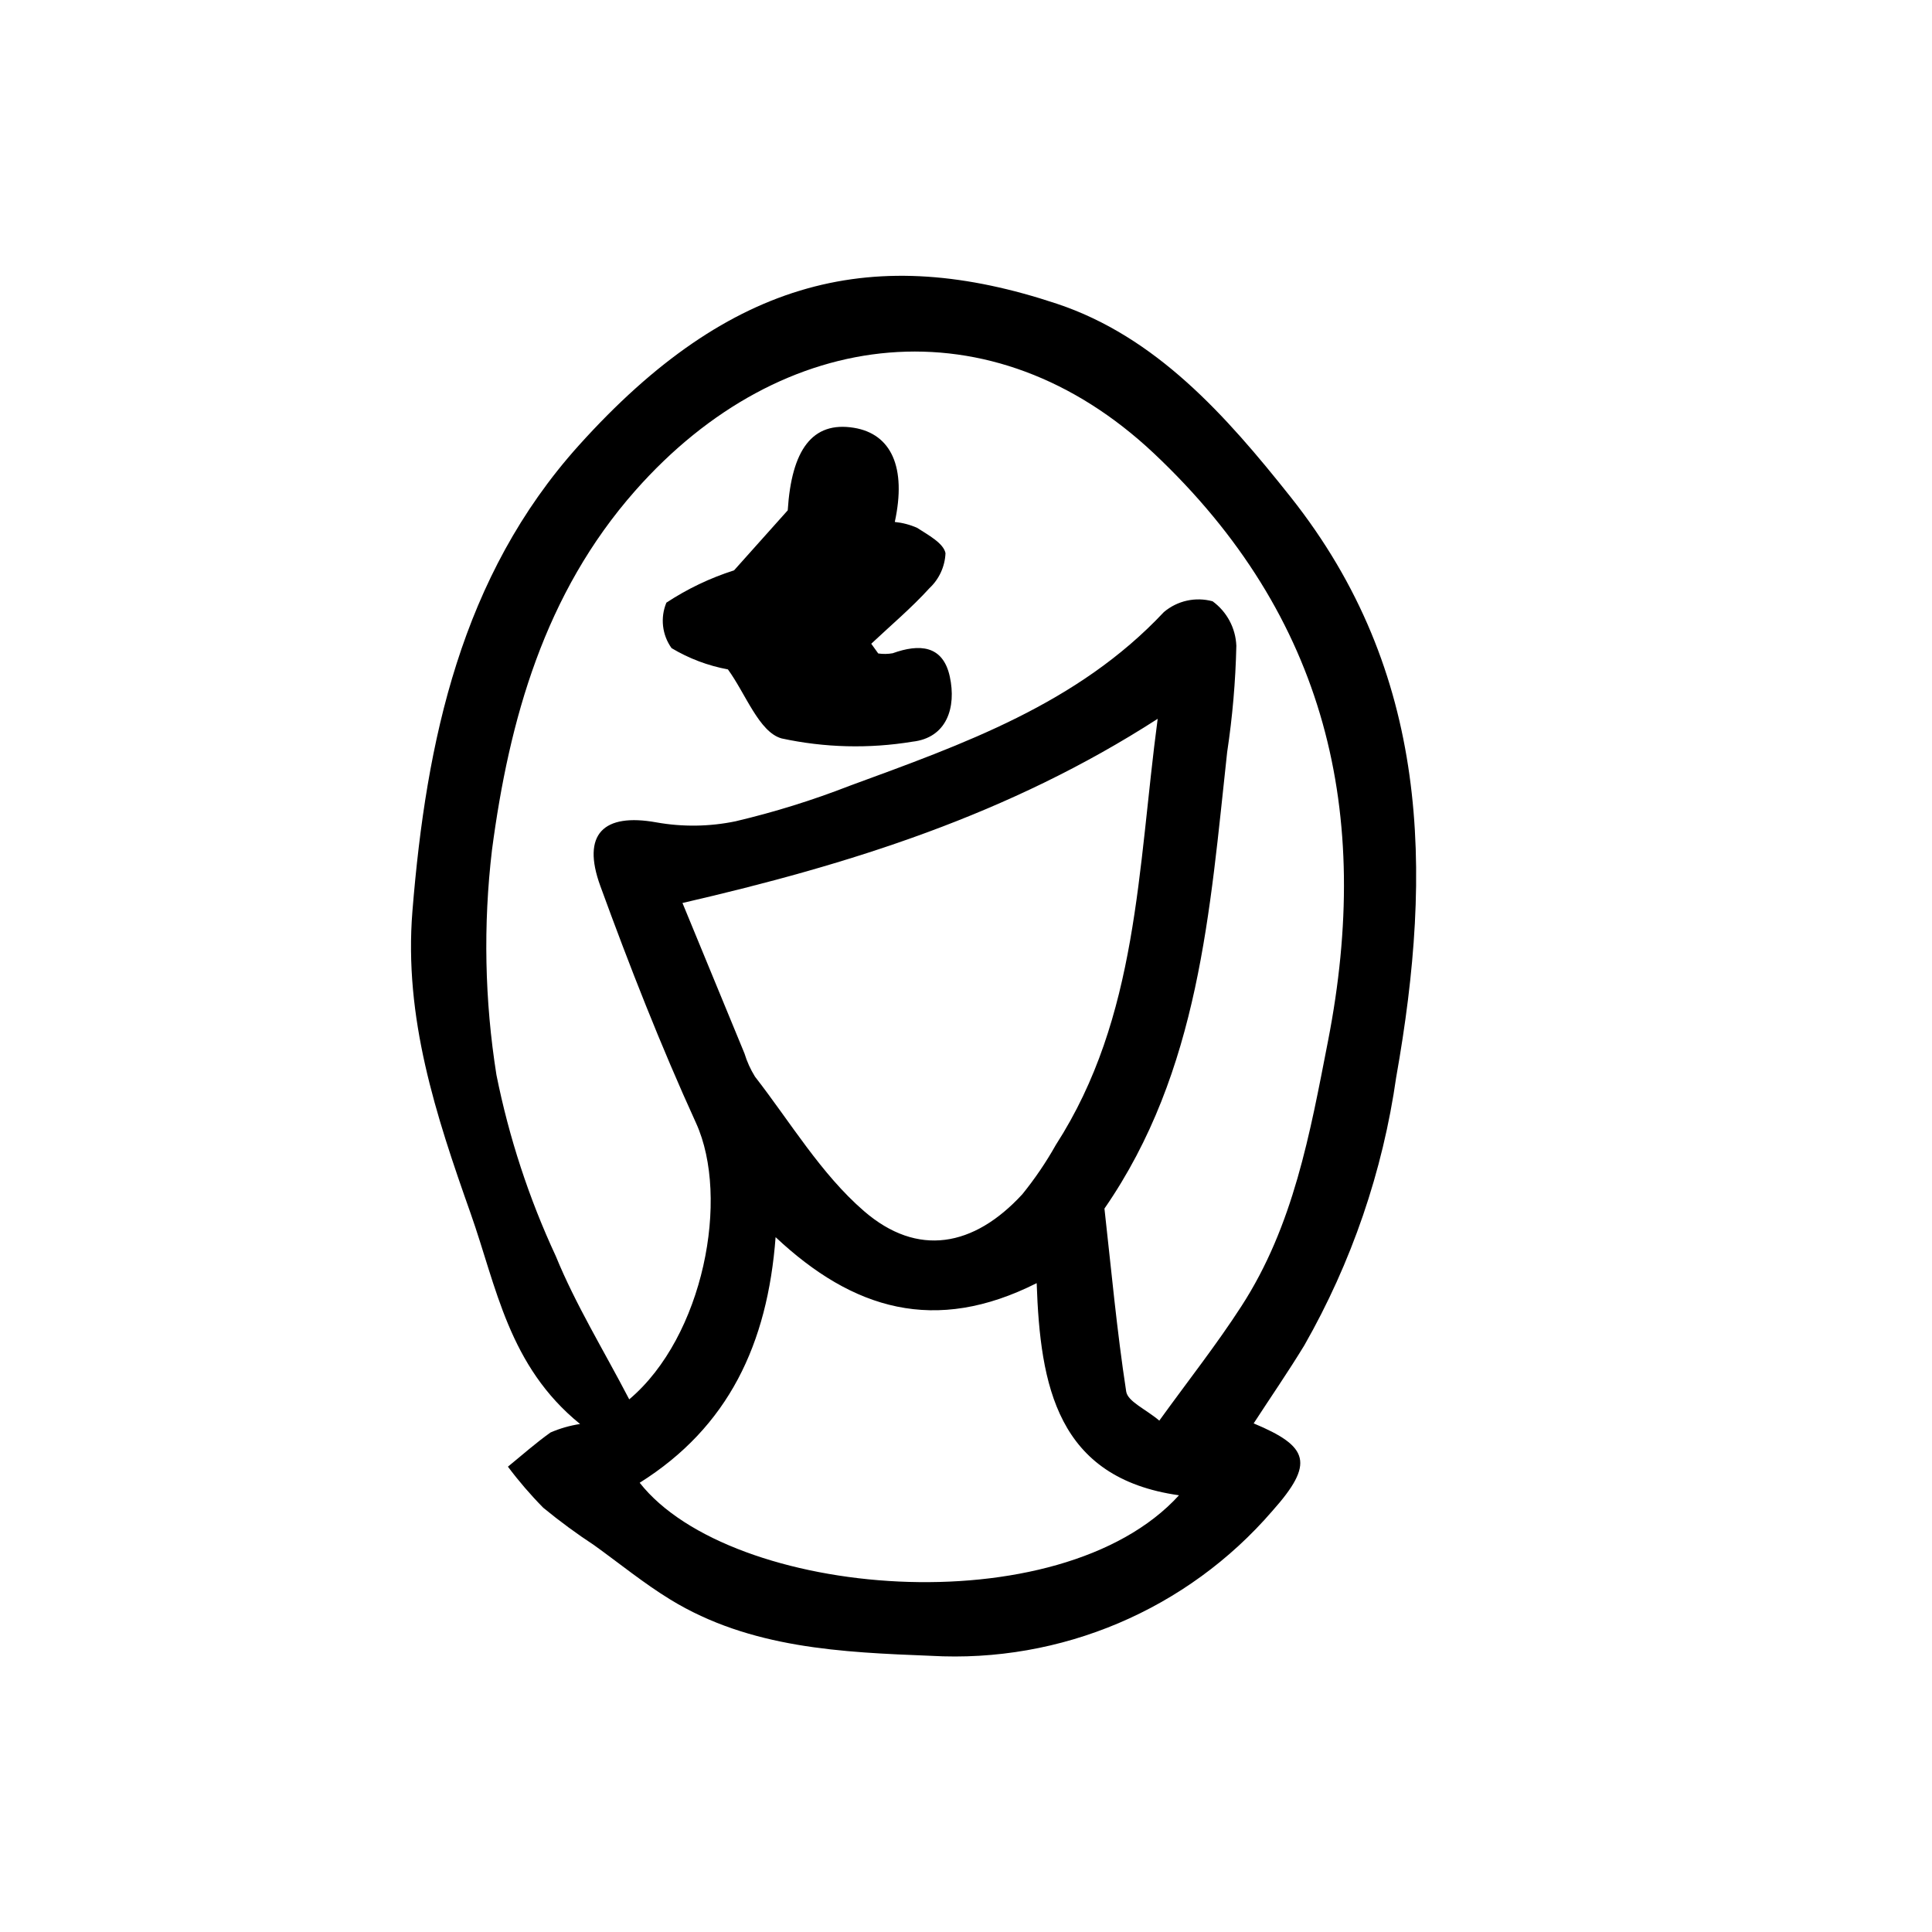 <?xml version="1.0" encoding="UTF-8"?>
<!-- Uploaded to: SVG Repo, www.svgrepo.com, Generator: SVG Repo Mixer Tools -->
<svg fill="#000000" width="800px" height="800px" version="1.1" viewBox="144 144 512 512" xmlns="http://www.w3.org/2000/svg">
 <path d="m297.73 521.38c-18.988-15.406-22.129-36.355-29.023-55.855-9.227-26.07-17.699-51.832-15.406-80.105 3.656-45.152 12.922-88.711 44.066-123.35 40.445-44.977 78.902-53.496 126.72-37.574 26.262 8.746 44.727 29.527 61.93 51.195 36.918 46.516 37.75 98.785 28.008 153.69h-0.004c-3.562 25.051-11.832 49.199-24.375 71.176-4.281 7.019-8.953 13.801-13.41 20.656 14.664 6.125 16.207 10.578 4.977 23.176-22.57 26.199-56.051 40.398-90.574 38.418-23.496-0.926-47.801-1.941-68.977-14.895-7.012-4.293-13.438-9.543-20.129-14.359h0.004c-4.691-3.082-9.215-6.41-13.555-9.973-3.367-3.414-6.5-7.055-9.375-10.895 3.75-3.059 7.375-6.277 11.301-9.07v0.004c2.5-1.082 5.129-1.832 7.82-2.242zm13.039-6.551c19.668-16.59 26.73-53.367 17.691-73.207-9.371-20.531-17.633-41.613-25.367-62.824-5.039-13.824 0.883-19.375 14.852-16.859 6.957 1.242 14.086 1.145 21.004-0.293 10.266-2.422 20.348-5.559 30.176-9.387 30.098-11.055 60.426-21.664 83.309-46.047 3.57-3.027 8.402-4.098 12.918-2.863 3.793 2.766 6.109 7.113 6.293 11.801-0.211 9.43-1.023 18.836-2.434 28.164-4.594 41.992-7.32 84.504-32.52 120.97 1.812 16.172 3.293 32.398 5.762 48.477 0.406 2.656 5.129 4.644 8.777 7.719 7.754-10.727 15.184-20.152 21.699-30.23 13.879-21.371 18.227-45.848 23.016-70.398 11.738-60.207-0.168-112.39-46.188-155.74-42.703-40.152-98.418-34.277-137.42 9.938-24.012 27.207-33.398 60.664-37.957 95.219-2.344 19.82-1.949 39.871 1.18 59.582 3.324 16.578 8.605 32.707 15.734 48.043 5.262 12.875 12.66 24.879 19.445 37.926zm14.105-131.5c5.543 13.41 10.965 26.625 16.418 39.836 0.66 2.168 1.598 4.238 2.793 6.164 9.402 12.09 17.48 25.754 28.859 35.605 14.211 12.305 29.156 9.512 42.004-4.465h-0.004c3.316-4.094 6.281-8.461 8.863-13.055 21.836-33.895 21.664-72.945 26.992-112.92-39.414 25.402-81.531 38.566-125.98 48.82zm-11.348 153.62c24.078 30.633 111.29 38.059 142.92 3.316-32.355-4.578-36.777-29.059-37.715-56.219-26.934 13.574-48.672 7.055-69.188-12.184-2.137 28.289-12.48 50.305-36.02 65.086zm37.605-197.26c11.398 2.465 23.156 2.762 34.664 0.867 9.117-1.008 11.695-9.07 9.91-17.262-1.828-8.383-8.113-8.699-15.113-6.184l-0.004 0.004c-1.27 0.227-2.57 0.246-3.848 0.059l-1.848-2.574c5.188-4.875 10.664-9.492 15.441-14.746 2.566-2.41 4.086-5.734 4.234-9.254-0.504-2.648-4.629-4.84-7.5-6.707-1.883-0.836-3.887-1.363-5.938-1.566 3.141-14.473-0.926-23.328-10.82-24.953-11.082-1.812-16.531 5.891-17.551 21.871l-14.223 15.906c-6.344 2.019-12.375 4.902-17.934 8.562-1.66 3.984-1.145 8.543 1.371 12.051 4.602 2.754 9.66 4.664 14.934 5.637 4.707 6.461 8.258 16.629 14.223 18.289z"/>
</svg>